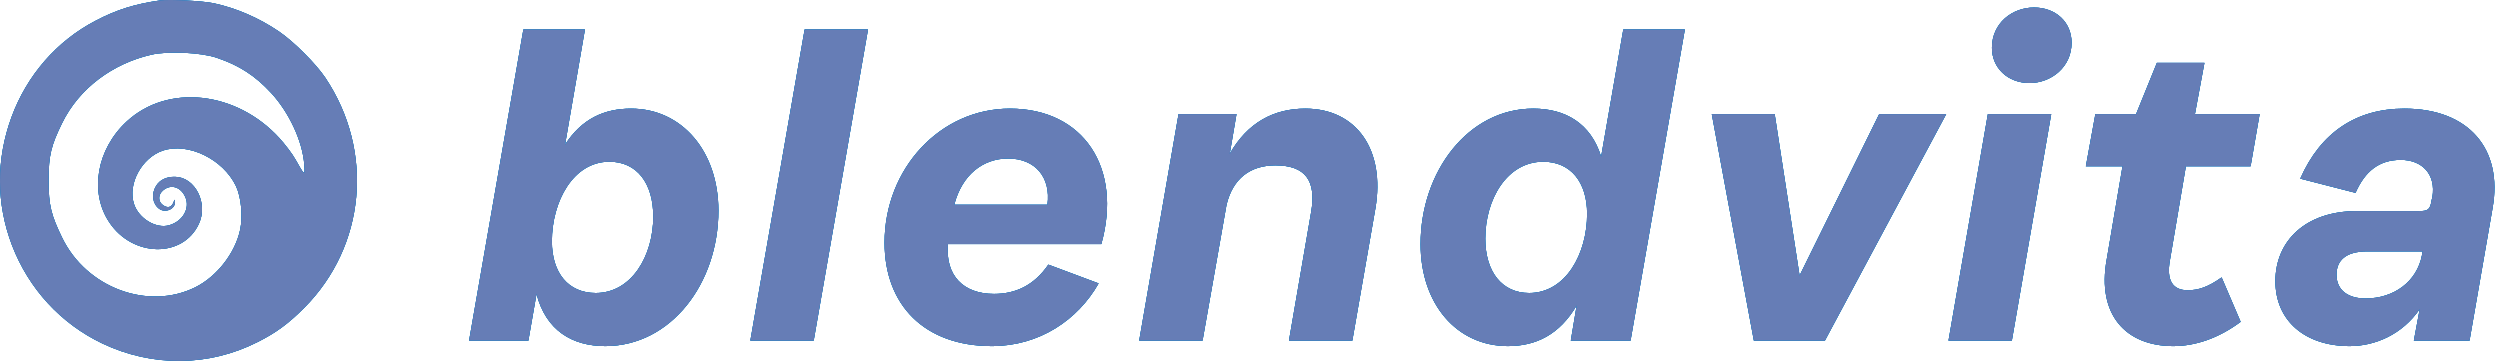 <?xml version="1.0" standalone="no"?>
<!DOCTYPE svg PUBLIC "-//W3C//DTD SVG 1.0//EN" "http://www.w3.org/TR/2001/REC-SVG-20010904/DTD/svg10.dtd">
<svg xmlns="http://www.w3.org/2000/svg" xmlns:xlink="http://www.w3.org/1999/xlink" id="body_1" width="180" height="26">

<g transform="matrix(0.181 0 0 0.183 0 0)">
	<g transform="matrix(1 0 0 1 0 0)">
	</g>
    <path transform="matrix(1 0 0 1 0 0)"  d="M240.78 136.16C 266.88 136.16 285.78 111.5 285.78 82.88C 285.78 59.48 271.2 42.74 251.04 42.74C 240.42 42.74 231.42 46.7 224.76 56.96L224.76 56.96L232.68 11.6L208.2 11.6L186.6 134L210.18 134L213.42 115.64C 217.2 130.04 227.64 136.16 240.78 136.16zM237 115.28C 226.02 115.28 219.54 107.36 219.54 94.94C 219.54 79.28 228 63.62 242.4 63.62C 253.38 63.62 259.86 72.08 259.86 85.22C 259.86 100.7 251.22 115.28 237 115.28zM345.281 11.6L320.081 11.6L298.481 134L323.681 134L345.281 11.6zM401.01 62.36C 411.81 62.36 418.11 69.74 416.67 80.54L416.67 80.54L379.59 80.54C 382.65 68.84 390.93 62.36 401.01 62.36zM437.01 111.5L417.03 104.12C 411.27 112.4 403.89 115.64 395.43 115.64C 383.19 115.64 375.99 108.44 377.07 96.02L377.07 96.02L438.09 96.02C 446.55 66.14 431.07 42.74 401.73 42.74C 374.01 42.74 351.87 66.32 351.87 95.48C 351.87 119.96 367.71 136.16 394.53 136.16C 413.43 136.16 428.73 125.9 437.01 111.5zM507.342 65.06C 519.222 65.06 523.722 71 521.562 83.42L521.562 83.42L512.742 134L537.942 134L547.122 81.98C 551.082 59.12 539.742 42.74 519.222 42.74C 506.622 42.74 496.182 48.32 489.162 60.56L489.162 60.56L491.862 44.9L468.822 44.9L453.162 134L478.362 134L487.902 80.54C 490.422 70.28 497.262 65.06 507.342 65.06zM613.874 63.62C 624.854 63.62 631.334 71.72 631.334 84.14C 631.334 99.8 622.874 115.28 608.294 115.28C 597.494 115.28 590.834 107 590.834 93.86C 590.834 78.38 599.474 63.62 613.874 63.62zM624.854 134L648.614 134L670.214 11.6L645.734 11.6L636.914 61.64C 632.774 48.5 622.694 42.74 609.914 42.74C 583.994 42.74 565.094 67.58 565.094 96.02C 565.094 119.6 579.494 136.16 599.834 136.16C 610.994 136.16 620.354 131.66 627.194 120.14L627.194 120.14L624.854 134zM697.671 134L725.931 134L774.171 44.9L747.531 44.9L715.851 108.44L705.951 44.9L680.931 44.9L697.671 134zM807.315 32.66C 815.955 32.66 824.055 26.36 824.055 16.82C 824.055 8.72 817.755 2.96 809.115 2.96C 800.475 2.96 792.375 9.08 792.375 18.8C 792.375 26.72 798.675 32.66 807.315 32.66zM815.955 44.9L790.755 44.9L775.095 134L800.295 134L815.955 44.9zM895.259 65.42L898.859 44.9L873.119 44.9L876.899 24.74L857.999 24.74L849.719 44.9L833.519 44.9L829.739 65.42L844.319 65.42L838.019 102.14C 834.059 123.74 845.579 136.16 864.479 136.16C 873.299 136.16 882.479 133.1 891.299 126.62L891.299 126.62L883.739 109.16C 878.339 112.94 874.559 114.2 870.239 114.2C 864.479 114.2 861.599 110.6 863.219 102.14L863.219 102.14L869.519 65.42L895.259 65.42zM940.952 117.44C 934.292 117.44 929.432 114.38 929.432 108.08C 929.432 102.68 932.852 98.9 941.672 98.9L941.672 98.9L963.632 98.9L963.452 100.34C 961.472 110.78 952.292 117.44 940.952 117.44zM960.212 134L982.352 134L991.532 81.8C 995.672 58.76 982.172 42.74 956.432 42.74C 937.352 42.74 923.132 52.1 915.032 70.28L915.032 70.28L936.992 75.86C 940.772 67.4 946.352 62.9 954.992 62.9C 963.632 62.9 969.032 68.66 967.592 77.48L967.592 77.48L967.232 78.92C 966.692 82.52 965.792 83.06 962.192 83.06L962.192 83.06L937.532 83.06C 917.012 83.06 905.132 94.94 905.132 110.6C 905.132 126.26 917.012 136.16 934.652 136.16C 944.732 136.16 955.532 131.66 962.552 121.58L962.552 121.58L960.212 134z" stroke="none" fill="#667DB6" fill-rule="nonzero" />
	<g transform="matrix(1 0 0 1 0 0)">
	</g>
    <path transform="matrix(1 0 0 1 0 0)"  d="M240.78 136.16C 266.88 136.16 285.78 111.5 285.78 82.88C 285.78 59.48 271.2 42.74 251.04 42.74C 240.42 42.74 231.42 46.7 224.76 56.96L224.76 56.96L232.68 11.6L208.2 11.6L186.6 134L210.18 134L213.42 115.64C 217.2 130.04 227.64 136.16 240.78 136.16zM237 115.28C 226.02 115.28 219.54 107.36 219.54 94.94C 219.54 79.28 228 63.62 242.4 63.62C 253.38 63.62 259.86 72.08 259.86 85.22C 259.86 100.7 251.22 115.28 237 115.28zM345.281 11.6L320.081 11.6L298.481 134L323.681 134L345.281 11.6zM401.01 62.36C 411.81 62.36 418.11 69.74 416.67 80.54L416.67 80.54L379.59 80.54C 382.65 68.84 390.93 62.36 401.01 62.36zM437.01 111.5L417.03 104.12C 411.27 112.4 403.89 115.64 395.43 115.64C 383.19 115.64 375.99 108.44 377.07 96.02L377.07 96.02L438.09 96.02C 446.55 66.14 431.07 42.74 401.73 42.74C 374.01 42.74 351.87 66.32 351.87 95.48C 351.87 119.96 367.71 136.16 394.53 136.16C 413.43 136.16 428.73 125.9 437.01 111.5zM507.342 65.06C 519.222 65.06 523.722 71 521.562 83.42L521.562 83.42L512.742 134L537.942 134L547.122 81.98C 551.082 59.12 539.742 42.74 519.222 42.74C 506.622 42.74 496.182 48.32 489.162 60.56L489.162 60.56L491.862 44.9L468.822 44.9L453.162 134L478.362 134L487.902 80.54C 490.422 70.28 497.262 65.06 507.342 65.06zM613.874 63.62C 624.854 63.62 631.334 71.72 631.334 84.14C 631.334 99.8 622.874 115.28 608.294 115.28C 597.494 115.28 590.834 107 590.834 93.86C 590.834 78.38 599.474 63.62 613.874 63.62zM624.854 134L648.614 134L670.214 11.6L645.734 11.6L636.914 61.64C 632.774 48.5 622.694 42.74 609.914 42.74C 583.994 42.74 565.094 67.58 565.094 96.02C 565.094 119.6 579.494 136.16 599.834 136.16C 610.994 136.16 620.354 131.66 627.194 120.14L627.194 120.14L624.854 134zM697.671 134L725.931 134L774.171 44.9L747.531 44.9L715.851 108.44L705.951 44.9L680.931 44.9L697.671 134zM807.315 32.66C 815.955 32.66 824.055 26.36 824.055 16.82C 824.055 8.72 817.755 2.96 809.115 2.96C 800.475 2.96 792.375 9.08 792.375 18.8C 792.375 26.72 798.675 32.66 807.315 32.66zM815.955 44.9L790.755 44.9L775.095 134L800.295 134L815.955 44.9zM895.259 65.42L898.859 44.9L873.119 44.9L876.899 24.74L857.999 24.74L849.719 44.9L833.519 44.9L829.739 65.42L844.319 65.42L838.019 102.14C 834.059 123.74 845.579 136.16 864.479 136.16C 873.299 136.16 882.479 133.1 891.299 126.62L891.299 126.62L883.739 109.16C 878.339 112.94 874.559 114.2 870.239 114.2C 864.479 114.2 861.599 110.6 863.219 102.14L863.219 102.14L869.519 65.42L895.259 65.42zM940.952 117.44C 934.292 117.44 929.432 114.38 929.432 108.08C 929.432 102.68 932.852 98.9 941.672 98.9L941.672 98.9L963.632 98.9L963.452 100.34C 961.472 110.78 952.292 117.44 940.952 117.44zM960.212 134L982.352 134L991.532 81.8C 995.672 58.76 982.172 42.74 956.432 42.74C 937.352 42.74 923.132 52.1 915.032 70.28L915.032 70.28L936.992 75.86C 940.772 67.4 946.352 62.9 954.992 62.9C 963.632 62.9 969.032 68.66 967.592 77.48L967.592 77.48L967.232 78.92C 966.692 82.52 965.792 83.06 962.192 83.06L962.192 83.06L937.532 83.06C 917.012 83.06 905.132 94.94 905.132 110.6C 905.132 126.26 917.012 136.16 934.652 136.16C 944.732 136.16 955.532 131.66 962.552 121.58L962.552 121.58L960.212 134z" stroke="none" fill="#0082C8" fill-rule="nonzero" />
	<g transform="matrix(1 0 0 1 0 0)">
	</g>
    <path transform="matrix(1 0 0 1 0 0)"  d="M240.78 136.16C 266.88 136.16 285.78 111.5 285.78 82.88C 285.78 59.48 271.2 42.74 251.04 42.74C 240.42 42.74 231.42 46.7 224.76 56.96L224.76 56.96L232.68 11.6L208.2 11.6L186.6 134L210.18 134L213.42 115.64C 217.2 130.04 227.64 136.16 240.78 136.16zM237 115.28C 226.02 115.28 219.54 107.36 219.54 94.94C 219.54 79.28 228 63.62 242.4 63.62C 253.38 63.62 259.86 72.08 259.86 85.22C 259.86 100.7 251.22 115.28 237 115.28zM345.281 11.6L320.081 11.6L298.481 134L323.681 134L345.281 11.6zM401.01 62.36C 411.81 62.36 418.11 69.74 416.67 80.54L416.67 80.54L379.59 80.54C 382.65 68.84 390.93 62.36 401.01 62.36zM437.01 111.5L417.03 104.12C 411.27 112.4 403.89 115.64 395.43 115.64C 383.19 115.64 375.99 108.44 377.07 96.02L377.07 96.02L438.09 96.02C 446.55 66.14 431.07 42.74 401.73 42.74C 374.01 42.74 351.87 66.32 351.87 95.48C 351.87 119.96 367.71 136.16 394.53 136.16C 413.43 136.16 428.73 125.9 437.01 111.5zM507.342 65.06C 519.222 65.06 523.722 71 521.562 83.42L521.562 83.42L512.742 134L537.942 134L547.122 81.98C 551.082 59.12 539.742 42.74 519.222 42.74C 506.622 42.74 496.182 48.32 489.162 60.56L489.162 60.56L491.862 44.9L468.822 44.9L453.162 134L478.362 134L487.902 80.54C 490.422 70.28 497.262 65.06 507.342 65.06zM613.874 63.62C 624.854 63.62 631.334 71.72 631.334 84.14C 631.334 99.8 622.874 115.28 608.294 115.28C 597.494 115.28 590.834 107 590.834 93.86C 590.834 78.38 599.474 63.62 613.874 63.62zM624.854 134L648.614 134L670.214 11.6L645.734 11.6L636.914 61.64C 632.774 48.5 622.694 42.74 609.914 42.74C 583.994 42.74 565.094 67.58 565.094 96.02C 565.094 119.6 579.494 136.16 599.834 136.16C 610.994 136.16 620.354 131.66 627.194 120.14L627.194 120.14L624.854 134zM697.671 134L725.931 134L774.171 44.9L747.531 44.9L715.851 108.44L705.951 44.9L680.931 44.9L697.671 134zM807.315 32.66C 815.955 32.66 824.055 26.36 824.055 16.82C 824.055 8.72 817.755 2.96 809.115 2.96C 800.475 2.96 792.375 9.08 792.375 18.8C 792.375 26.72 798.675 32.66 807.315 32.66zM815.955 44.9L790.755 44.9L775.095 134L800.295 134L815.955 44.9zM895.259 65.42L898.859 44.9L873.119 44.9L876.899 24.74L857.999 24.74L849.719 44.9L833.519 44.9L829.739 65.42L844.319 65.42L838.019 102.14C 834.059 123.74 845.579 136.16 864.479 136.16C 873.299 136.16 882.479 133.1 891.299 126.62L891.299 126.62L883.739 109.16C 878.339 112.94 874.559 114.2 870.239 114.2C 864.479 114.2 861.599 110.6 863.219 102.14L863.219 102.14L869.519 65.42L895.259 65.42zM940.952 117.44C 934.292 117.44 929.432 114.38 929.432 108.08C 929.432 102.68 932.852 98.9 941.672 98.9L941.672 98.9L963.632 98.9L963.452 100.34C 961.472 110.78 952.292 117.44 940.952 117.44zM960.212 134L982.352 134L991.532 81.8C 995.672 58.76 982.172 42.74 956.432 42.74C 937.352 42.74 923.132 52.1 915.032 70.28L915.032 70.28L936.992 75.86C 940.772 67.4 946.352 62.9 954.992 62.9C 963.632 62.9 969.032 68.66 967.592 77.48L967.592 77.48L967.232 78.92C 966.692 82.52 965.792 83.06 962.192 83.06L962.192 83.06L937.532 83.06C 917.012 83.06 905.132 94.94 905.132 110.6C 905.132 126.26 917.012 136.16 934.652 136.16C 944.732 136.16 955.532 131.66 962.552 121.58L962.552 121.58L960.212 134z" stroke="none" fill="#0082C8" fill-rule="nonzero" />
	<g transform="matrix(1 0 0 1 0 0)">
	</g>
    <path transform="matrix(1 0 0 1 0 0)"  d="M240.78 136.16C 266.88 136.16 285.78 111.5 285.78 82.88C 285.78 59.48 271.2 42.74 251.04 42.74C 240.42 42.74 231.42 46.7 224.76 56.96L224.76 56.96L232.68 11.6L208.2 11.6L186.6 134L210.18 134L213.42 115.64C 217.2 130.04 227.64 136.16 240.78 136.16zM237 115.28C 226.02 115.28 219.54 107.36 219.54 94.94C 219.54 79.28 228 63.62 242.4 63.62C 253.38 63.62 259.86 72.08 259.86 85.22C 259.86 100.7 251.22 115.28 237 115.28zM345.281 11.6L320.081 11.6L298.481 134L323.681 134L345.281 11.6zM401.01 62.36C 411.81 62.36 418.11 69.74 416.67 80.54L416.67 80.54L379.59 80.54C 382.65 68.84 390.93 62.36 401.01 62.36zM437.01 111.5L417.03 104.12C 411.27 112.4 403.89 115.64 395.43 115.64C 383.19 115.64 375.99 108.44 377.07 96.02L377.07 96.02L438.09 96.02C 446.55 66.14 431.07 42.74 401.73 42.74C 374.01 42.74 351.87 66.32 351.87 95.48C 351.87 119.96 367.71 136.16 394.53 136.16C 413.43 136.16 428.73 125.9 437.01 111.5zM507.342 65.06C 519.222 65.06 523.722 71 521.562 83.42L521.562 83.42L512.742 134L537.942 134L547.122 81.98C 551.082 59.12 539.742 42.74 519.222 42.74C 506.622 42.74 496.182 48.32 489.162 60.56L489.162 60.56L491.862 44.9L468.822 44.9L453.162 134L478.362 134L487.902 80.54C 490.422 70.28 497.262 65.06 507.342 65.06zM613.874 63.62C 624.854 63.62 631.334 71.72 631.334 84.14C 631.334 99.8 622.874 115.28 608.294 115.28C 597.494 115.28 590.834 107 590.834 93.86C 590.834 78.38 599.474 63.62 613.874 63.62zM624.854 134L648.614 134L670.214 11.6L645.734 11.6L636.914 61.64C 632.774 48.5 622.694 42.74 609.914 42.74C 583.994 42.74 565.094 67.58 565.094 96.02C 565.094 119.6 579.494 136.16 599.834 136.16C 610.994 136.16 620.354 131.66 627.194 120.14L627.194 120.14L624.854 134zM697.671 134L725.931 134L774.171 44.9L747.531 44.9L715.851 108.44L705.951 44.9L680.931 44.9L697.671 134zM807.315 32.66C 815.955 32.66 824.055 26.36 824.055 16.82C 824.055 8.72 817.755 2.96 809.115 2.96C 800.475 2.96 792.375 9.08 792.375 18.8C 792.375 26.72 798.675 32.66 807.315 32.66zM815.955 44.9L790.755 44.9L775.095 134L800.295 134L815.955 44.9zM895.259 65.42L898.859 44.9L873.119 44.9L876.899 24.74L857.999 24.74L849.719 44.9L833.519 44.9L829.739 65.42L844.319 65.42L838.019 102.14C 834.059 123.74 845.579 136.16 864.479 136.16C 873.299 136.16 882.479 133.1 891.299 126.62L891.299 126.62L883.739 109.16C 878.339 112.94 874.559 114.2 870.239 114.2C 864.479 114.2 861.599 110.6 863.219 102.14L863.219 102.14L869.519 65.42L895.259 65.42zM940.952 117.44C 934.292 117.44 929.432 114.38 929.432 108.08C 929.432 102.68 932.852 98.9 941.672 98.9L941.672 98.9L963.632 98.9L963.452 100.34C 961.472 110.78 952.292 117.44 940.952 117.44zM960.212 134L982.352 134L991.532 81.8C 995.672 58.76 982.172 42.74 956.432 42.74C 937.352 42.74 923.132 52.1 915.032 70.28L915.032 70.28L936.992 75.86C 940.772 67.4 946.352 62.9 954.992 62.9C 963.632 62.9 969.032 68.66 967.592 77.48L967.592 77.48L967.232 78.92C 966.692 82.52 965.792 83.06 962.192 83.06L962.192 83.06L937.532 83.06C 917.012 83.06 905.132 94.94 905.132 110.6C 905.132 126.26 917.012 136.16 934.652 136.16C 944.732 136.16 955.532 131.66 962.552 121.58L962.552 121.58L960.212 134z" stroke="none" fill="#667DB6" fill-rule="nonzero" />
	<g transform="matrix(1 0 0 1 0 0)">
	</g>
    <path transform="matrix(1 0 0 1 0 0)"  d="M63.656 0.169C 53.516 1.618 46.4 3.822 38.024 8.168C 22.594 16.104 10.691 29.645 4.582 46.083C -1.59 62.71 -1.527 80.093 4.771 96.469C 11.447 113.663 24.231 127.393 40.858 135.203C 60.633 144.461 83.116 144.272 102.45 134.573C 109.819 130.92 114.731 127.33 121.029 121.095C 145.465 96.784 148.928 59.435 129.405 30.59C 125.626 25.047 116.935 16.419 110.952 12.388C 102.954 7.034 94.137 3.255 85.131 1.303C 80.723 0.358 67.371 -0.335 63.656 0.169zM86.202 22.717C 95.208 25.74 101.506 29.771 107.867 36.573C 114.983 44.194 120.336 55.53 121.029 64.663C 121.407 69.386 121.218 69.26 117.502 62.71C 116.306 60.569 113.346 56.727 111.015 54.208C 93.885 35.817 66.679 32.92 50.43 47.784C 38.465 58.679 35.505 75.622 43.44 87.399C 52.698 101.255 72.725 101.633 79.085 88.092C 82.927 80.03 77.637 69.701 69.639 69.575C 66.112 69.512 63.593 70.772 62.081 73.165C 60.129 76.314 60.633 80.093 63.278 82.109C 65.671 83.935 69.702 82.298 69.576 79.526C 69.576 78.267 69.513 78.267 69.009 79.653C 68.19 81.605 66.805 81.983 64.915 80.786C 62.774 79.338 62.774 76.503 64.978 74.803C 68.127 72.284 72.095 73.606 73.795 77.7C 75.622 82.046 72.662 87.084 67.371 88.596C 62.144 90.17 55.091 85.951 53.264 80.156C 50.745 72.347 56.413 62.017 64.789 59.246C 74.866 55.908 88.784 62.647 93.885 73.228C 95.964 77.637 96.656 85.132 95.523 90.422C 93.57 99.555 86.265 108.813 77.7 113.033C 58.995 122.228 34.308 113.348 24.609 93.32C 20.453 84.817 19.319 80.912 19.319 70.961C 19.319 60.947 20.453 57.042 24.609 48.602C 31.474 34.62 44.951 24.984 60.192 21.52C 66.742 20.009 79.967 20.638 86.202 22.717z" stroke="none" fill="#667DB6" fill-rule="nonzero" />
	<g transform="matrix(1 0 0 1 0 0)">
	</g>
    <path transform="matrix(1 0 0 1 0 0)"  d="M63.656 0.169C 53.516 1.618 46.4 3.822 38.024 8.168C 22.594 16.104 10.691 29.645 4.582 46.083C -1.59 62.71 -1.527 80.093 4.771 96.469C 11.447 113.663 24.231 127.393 40.858 135.203C 60.633 144.461 83.116 144.272 102.45 134.573C 109.819 130.92 114.731 127.33 121.029 121.095C 145.465 96.784 148.928 59.435 129.405 30.59C 125.626 25.047 116.935 16.419 110.952 12.388C 102.954 7.034 94.137 3.255 85.131 1.303C 80.723 0.358 67.371 -0.335 63.656 0.169zM86.202 22.717C 95.208 25.74 101.506 29.771 107.867 36.573C 114.983 44.194 120.336 55.53 121.029 64.663C 121.407 69.386 121.218 69.26 117.502 62.71C 116.306 60.569 113.346 56.727 111.015 54.208C 93.885 35.817 66.679 32.92 50.43 47.784C 38.465 58.679 35.505 75.622 43.44 87.399C 52.698 101.255 72.725 101.633 79.085 88.092C 82.927 80.03 77.637 69.701 69.639 69.575C 66.112 69.512 63.593 70.772 62.081 73.165C 60.129 76.314 60.633 80.093 63.278 82.109C 65.671 83.935 69.702 82.298 69.576 79.526C 69.576 78.267 69.513 78.267 69.009 79.653C 68.19 81.605 66.805 81.983 64.915 80.786C 62.774 79.338 62.774 76.503 64.978 74.803C 68.127 72.284 72.095 73.606 73.795 77.7C 75.622 82.046 72.662 87.084 67.371 88.596C 62.144 90.17 55.091 85.951 53.264 80.156C 50.745 72.347 56.413 62.017 64.789 59.246C 74.866 55.908 88.784 62.647 93.885 73.228C 95.964 77.637 96.656 85.132 95.523 90.422C 93.57 99.555 86.265 108.813 77.7 113.033C 58.995 122.228 34.308 113.348 24.609 93.32C 20.453 84.817 19.319 80.912 19.319 70.961C 19.319 60.947 20.453 57.042 24.609 48.602C 31.474 34.62 44.951 24.984 60.192 21.52C 66.742 20.009 79.967 20.638 86.202 22.717z" stroke="none" fill="#0082C8" fill-rule="nonzero" />
	<g transform="matrix(1 0 0 1 0 0)">
	</g>
    <path transform="matrix(1 0 0 1 0 0)"  d="M63.656 0.169C 53.516 1.618 46.4 3.822 38.024 8.168C 22.594 16.104 10.691 29.645 4.582 46.083C -1.59 62.71 -1.527 80.093 4.771 96.469C 11.447 113.663 24.231 127.393 40.858 135.203C 60.633 144.461 83.116 144.272 102.45 134.573C 109.819 130.92 114.731 127.33 121.029 121.095C 145.465 96.784 148.928 59.435 129.405 30.59C 125.626 25.047 116.935 16.419 110.952 12.388C 102.954 7.034 94.137 3.255 85.131 1.303C 80.723 0.358 67.371 -0.335 63.656 0.169zM86.202 22.717C 95.208 25.74 101.506 29.771 107.867 36.573C 114.983 44.194 120.336 55.53 121.029 64.663C 121.407 69.386 121.218 69.26 117.502 62.71C 116.306 60.569 113.346 56.727 111.015 54.208C 93.885 35.817 66.679 32.92 50.43 47.784C 38.465 58.679 35.505 75.622 43.44 87.399C 52.698 101.255 72.725 101.633 79.085 88.092C 82.927 80.03 77.637 69.701 69.639 69.575C 66.112 69.512 63.593 70.772 62.081 73.165C 60.129 76.314 60.633 80.093 63.278 82.109C 65.671 83.935 69.702 82.298 69.576 79.526C 69.576 78.267 69.513 78.267 69.009 79.653C 68.19 81.605 66.805 81.983 64.915 80.786C 62.774 79.338 62.774 76.503 64.978 74.803C 68.127 72.284 72.095 73.606 73.795 77.7C 75.622 82.046 72.662 87.084 67.371 88.596C 62.144 90.17 55.091 85.951 53.264 80.156C 50.745 72.347 56.413 62.017 64.789 59.246C 74.866 55.908 88.784 62.647 93.885 73.228C 95.964 77.637 96.656 85.132 95.523 90.422C 93.57 99.555 86.265 108.813 77.7 113.033C 58.995 122.228 34.308 113.348 24.609 93.32C 20.453 84.817 19.319 80.912 19.319 70.961C 19.319 60.947 20.453 57.042 24.609 48.602C 31.474 34.62 44.951 24.984 60.192 21.52C 66.742 20.009 79.967 20.638 86.202 22.717z" stroke="none" fill="#0082C8" fill-rule="nonzero" />
	<g transform="matrix(1 0 0 1 0 0)">
	</g>
    <path transform="matrix(1 0 0 1 0 0)"  d="M63.656 0.169C 53.516 1.618 46.4 3.822 38.024 8.168C 22.594 16.104 10.691 29.645 4.582 46.083C -1.59 62.71 -1.527 80.093 4.771 96.469C 11.447 113.663 24.231 127.393 40.858 135.203C 60.633 144.461 83.116 144.272 102.45 134.573C 109.819 130.92 114.731 127.33 121.029 121.095C 145.465 96.784 148.928 59.435 129.405 30.59C 125.626 25.047 116.935 16.419 110.952 12.388C 102.954 7.034 94.137 3.255 85.131 1.303C 80.723 0.358 67.371 -0.335 63.656 0.169zM86.202 22.717C 95.208 25.74 101.506 29.771 107.867 36.573C 114.983 44.194 120.336 55.53 121.029 64.663C 121.407 69.386 121.218 69.26 117.502 62.71C 116.306 60.569 113.346 56.727 111.015 54.208C 93.885 35.817 66.679 32.92 50.43 47.784C 38.465 58.679 35.505 75.622 43.44 87.399C 52.698 101.255 72.725 101.633 79.085 88.092C 82.927 80.03 77.637 69.701 69.639 69.575C 66.112 69.512 63.593 70.772 62.081 73.165C 60.129 76.314 60.633 80.093 63.278 82.109C 65.671 83.935 69.702 82.298 69.576 79.526C 69.576 78.267 69.513 78.267 69.009 79.653C 68.19 81.605 66.805 81.983 64.915 80.786C 62.774 79.338 62.774 76.503 64.978 74.803C 68.127 72.284 72.095 73.606 73.795 77.7C 75.622 82.046 72.662 87.084 67.371 88.596C 62.144 90.17 55.091 85.951 53.264 80.156C 50.745 72.347 56.413 62.017 64.789 59.246C 74.866 55.908 88.784 62.647 93.885 73.228C 95.964 77.637 96.656 85.132 95.523 90.422C 93.57 99.555 86.265 108.813 77.7 113.033C 58.995 122.228 34.308 113.348 24.609 93.32C 20.453 84.817 19.319 80.912 19.319 70.961C 19.319 60.947 20.453 57.042 24.609 48.602C 31.474 34.62 44.951 24.984 60.192 21.52C 66.742 20.009 79.967 20.638 86.202 22.717z" stroke="none" fill="#667DB6" fill-rule="nonzero" />
</g>
</svg>